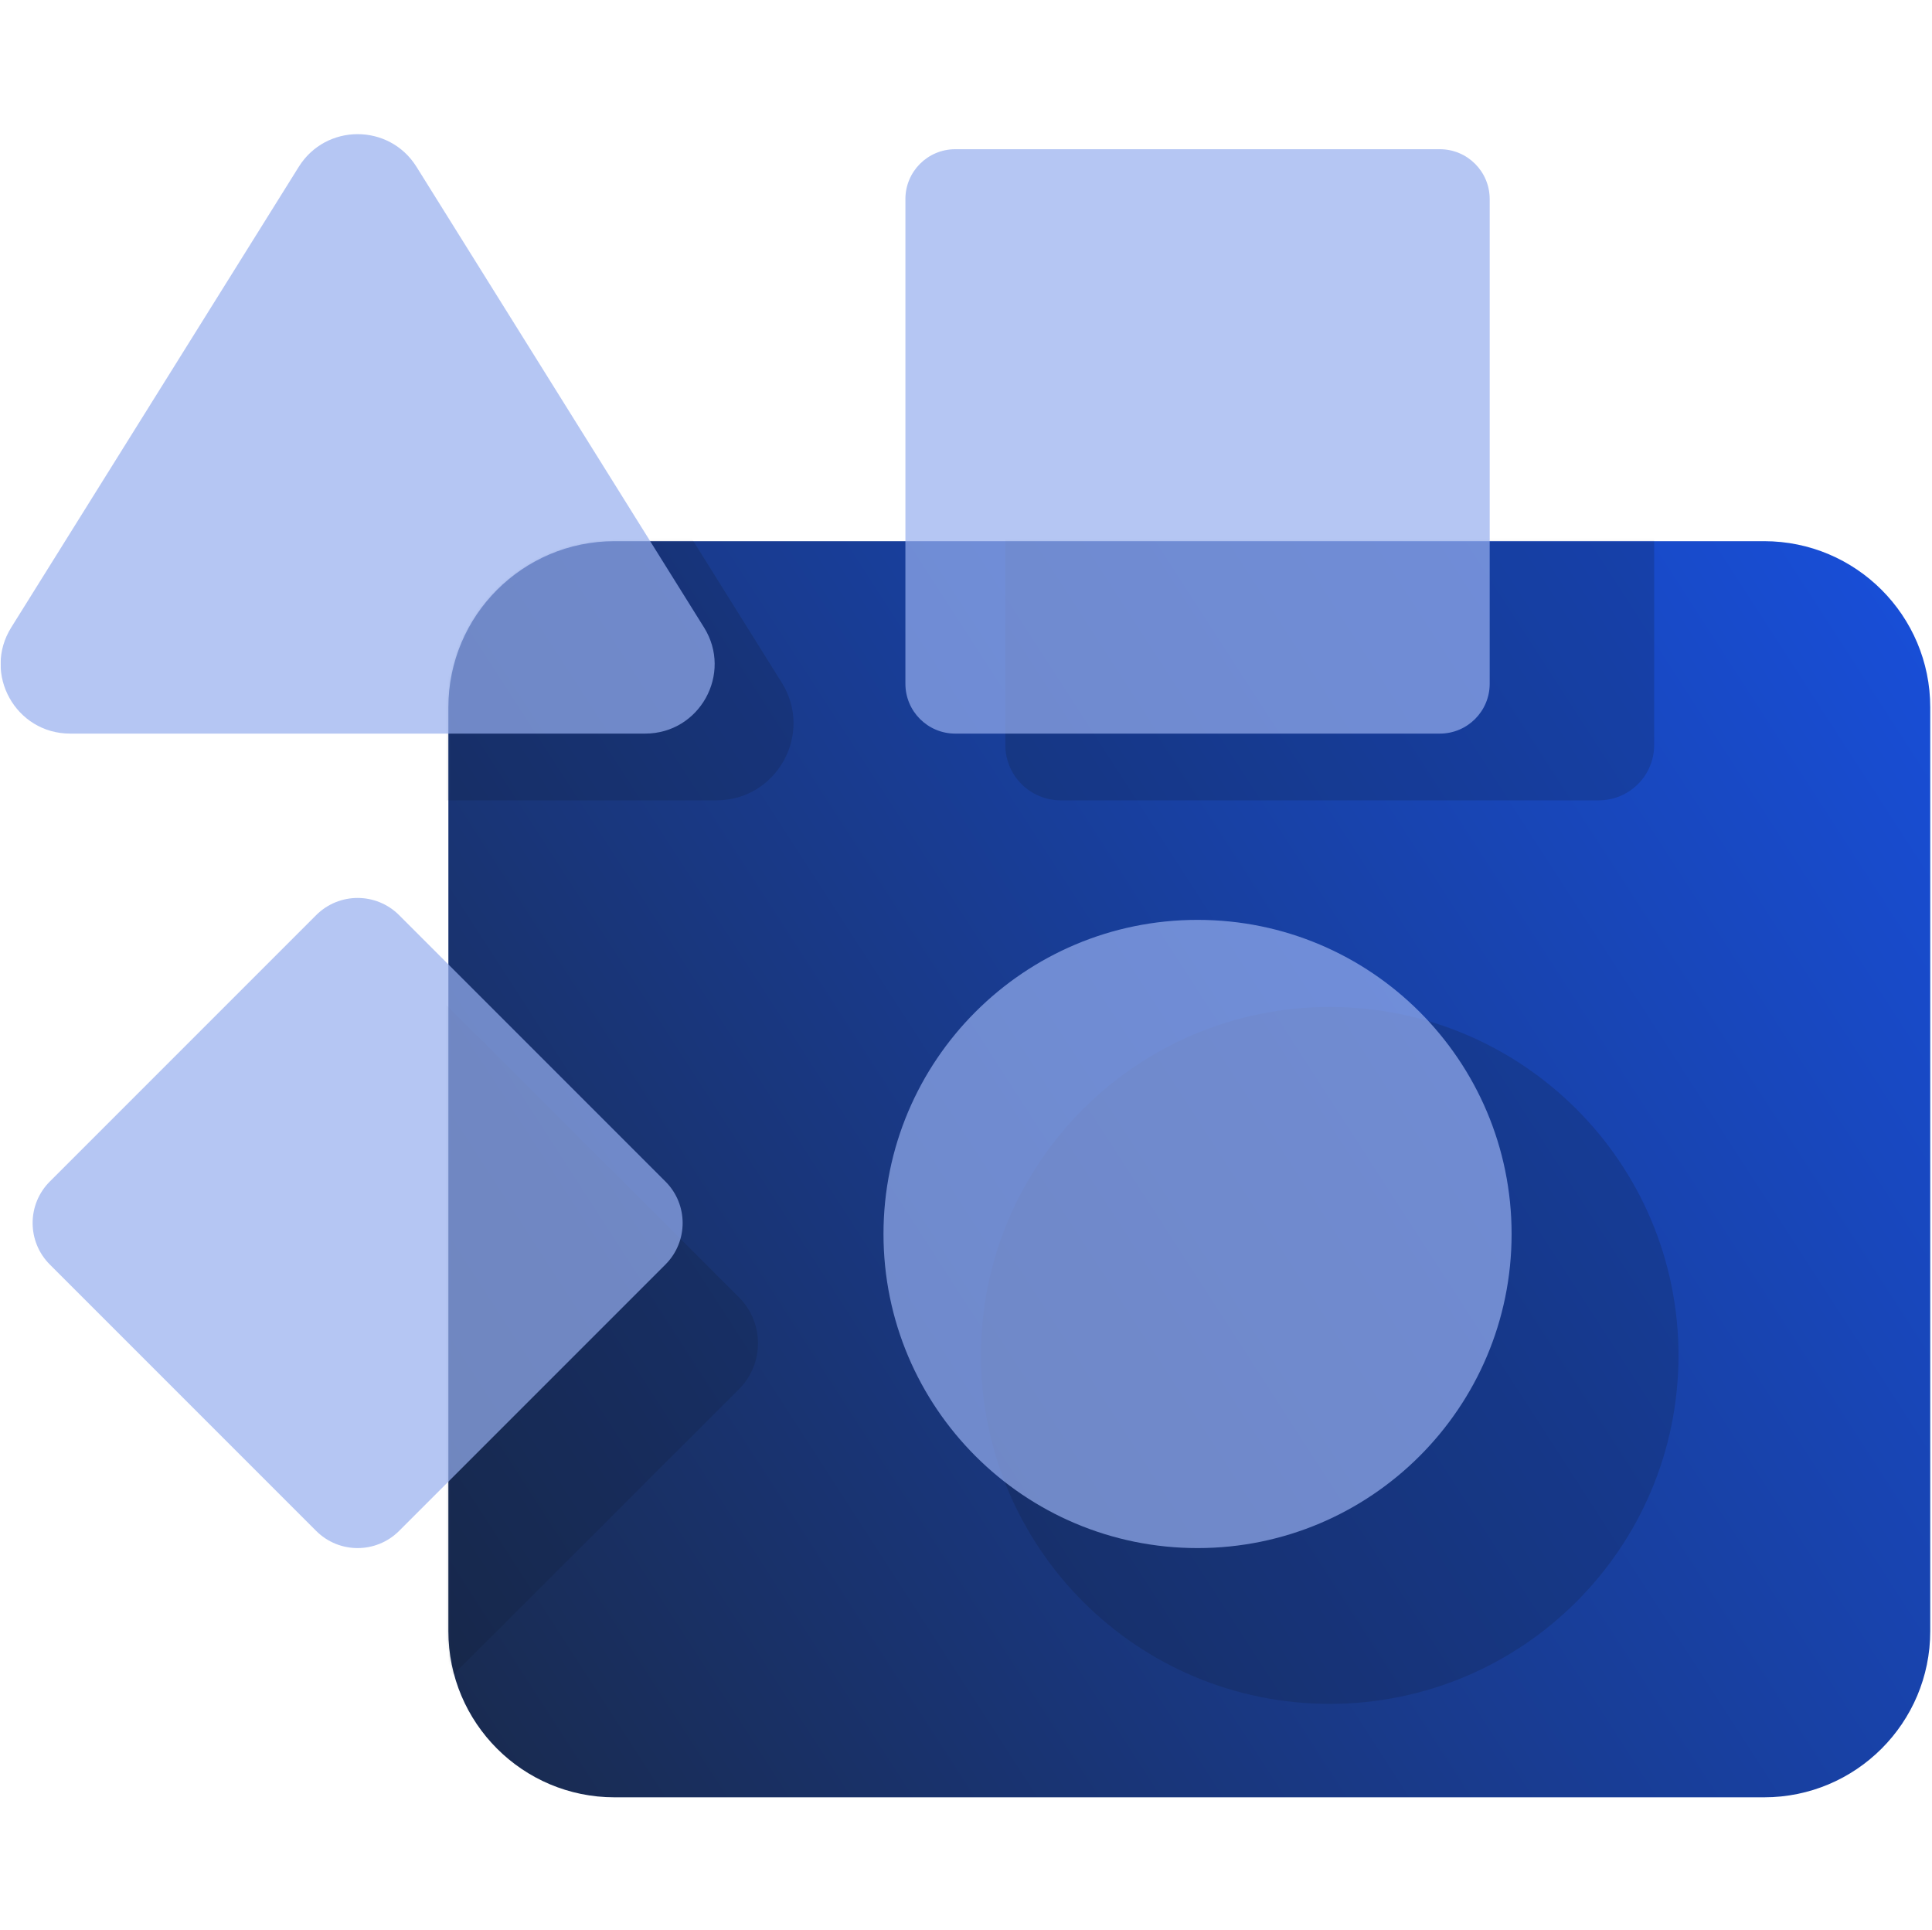 <?xml version="1.0" encoding="UTF-8"?> <svg xmlns="http://www.w3.org/2000/svg" width="821" height="820" viewBox="0 0 821 820" fill="none"><g clip-path="url(#clip0_3063_48210)"><path d="M190.537 300.531C190.537 261.541 222.144 229.935 261.133 229.935H749.657C788.646 229.935 820.253 261.541 820.253 300.531V693.044C820.253 732.033 788.646 763.64 749.657 763.64H261.133C222.144 763.64 190.537 732.033 190.537 693.044V300.531Z" fill="url(#paint0_linear_3063_48210)"></path><mask id="mask0_3063_48210" style="mask-type:alpha" maskUnits="userSpaceOnUse" x="190" y="229" width="631" height="535"><path d="M190.537 300.531C190.537 261.541 222.144 229.935 261.133 229.935H749.657C788.646 229.935 820.253 261.541 820.253 300.531V693.044C820.253 732.033 788.646 763.64 749.657 763.64H261.133C222.144 763.64 190.537 732.033 190.537 693.044V300.531Z" fill="black"></path></mask><g mask="url(#mask0_3063_48210)"><g filter="url(#filter0_f_3063_48210)"><path d="M196.506 72.894C183.685 52.378 153.781 52.378 140.96 72.894L5.274 290.012C-8.341 311.798 7.338 340.042 33.047 340.042H304.419C330.128 340.042 345.807 311.798 332.192 290.012L196.506 72.894Z" fill="#101B30" fill-opacity="0.2"></path><path d="M679.415 64.605C692.404 64.605 702.933 75.123 702.933 88.099V316.548C702.933 329.524 692.404 340.042 679.415 340.042H450.735C437.746 340.042 427.217 329.523 427.217 316.548V88.099C427.217 75.123 437.746 64.605 450.735 64.605H679.415Z" fill="#101B30" fill-opacity="0.2"></path><path d="M149.159 425.608C159.969 414.809 177.496 414.809 188.307 425.608L313.992 551.167C324.803 561.966 324.803 579.476 313.992 590.275L188.307 715.834C177.496 726.633 159.969 726.633 149.159 715.834L23.473 590.275C12.663 579.476 12.663 561.966 23.473 551.167L149.159 425.608Z" fill="#101B30" fill-opacity="0.2"></path><path d="M565.075 723.934C483.228 723.934 416.878 657.65 416.878 575.886C416.878 494.121 483.228 427.838 565.075 427.838C646.923 427.838 713.273 494.121 713.273 575.886C713.273 657.65 646.923 723.934 565.075 723.934Z" fill="#101B30" fill-opacity="0.2"></path></g></g><g filter="url(#filter1_bii_3063_48210)"><path d="M633.041 84.576C633.041 72.88 623.559 63.398 611.862 63.398H405.928C394.231 63.398 384.749 72.88 384.749 84.576V290.511C384.749 302.207 394.231 311.69 405.928 311.69H611.862C623.559 311.69 633.041 302.207 633.041 290.511V84.576Z" fill="#96AFEE" fill-opacity="0.7"></path><path d="M169.602 388.823C159.867 379.088 144.083 379.088 134.348 388.823L21.164 502.007C11.429 511.742 11.429 527.526 21.164 537.261L134.348 650.445C144.083 660.18 159.867 660.18 169.602 650.445L282.786 537.261C292.521 527.526 292.521 511.742 282.786 502.007L169.602 388.823Z" fill="#96AFEE" fill-opacity="0.7"></path><path d="M176.986 70.87C165.44 52.377 138.51 52.377 126.965 70.87L4.775 266.59C-7.486 286.229 6.634 311.689 29.786 311.689H274.165C297.317 311.689 311.437 286.229 299.176 266.59L176.986 70.87Z" fill="#96AFEE" fill-opacity="0.7"></path><path d="M375.438 524.29C375.438 597.996 435.189 657.747 508.895 657.747C582.601 657.747 642.352 597.996 642.352 524.29C642.352 450.583 582.601 390.833 508.895 390.833C435.189 390.833 375.438 450.583 375.438 524.29Z" fill="#96AFEE" fill-opacity="0.7"></path></g></g><defs><filter id="filter0_f_3063_48210" x="-53.435" y="3.819" width="820.395" height="773.802" filterUnits="userSpaceOnUse" color-interpolation-filters="sRGB"><feFlood flood-opacity="0" result="BackgroundImageFix"></feFlood><feBlend mode="normal" in="SourceGraphic" in2="BackgroundImageFix" result="shape"></feBlend><feGaussianBlur stdDeviation="26.844" result="effect1_foregroundBlur_3063_48210"></feGaussianBlur></filter><filter id="filter1_bii_3063_48210" x="-58.036" y="-1.29" width="758.679" height="717.328" filterUnits="userSpaceOnUse" color-interpolation-filters="sRGB"><feFlood flood-opacity="0" result="BackgroundImageFix"></feFlood><feGaussianBlur in="BackgroundImageFix" stdDeviation="29.145"></feGaussianBlur><feComposite in2="SourceAlpha" operator="in" result="effect1_backgroundBlur_3063_48210"></feComposite><feBlend mode="normal" in="SourceGraphic" in2="effect1_backgroundBlur_3063_48210" result="shape"></feBlend><feColorMatrix in="SourceAlpha" type="matrix" values="0 0 0 0 0 0 0 0 0 0 0 0 0 0 0 0 0 0 127 0" result="hardAlpha"></feColorMatrix><feOffset dx="-11.658" dy="11.658"></feOffset><feGaussianBlur stdDeviation="14.573"></feGaussianBlur><feComposite in2="hardAlpha" operator="arithmetic" k2="-1" k3="1"></feComposite><feColorMatrix type="matrix" values="0 0 0 0 1 0 0 0 0 1 0 0 0 0 1 0 0 0 0.15 0"></feColorMatrix><feBlend mode="normal" in2="shape" result="effect2_innerShadow_3063_48210"></feBlend><feColorMatrix in="SourceAlpha" type="matrix" values="0 0 0 0 0 0 0 0 0 0 0 0 0 0 0 0 0 0 127 0" result="hardAlpha"></feColorMatrix><feOffset dx="11.658" dy="-11.658"></feOffset><feGaussianBlur stdDeviation="11.658"></feGaussianBlur><feComposite in2="hardAlpha" operator="arithmetic" k2="-1" k3="1"></feComposite><feColorMatrix type="matrix" values="0 0 0 0 0 0 0 0 0 0 0 0 0 0 0 0 0 0 0.05 0"></feColorMatrix><feBlend mode="normal" in2="effect2_innerShadow_3063_48210" result="effect3_innerShadow_3063_48210"></feBlend></filter><linearGradient id="paint0_linear_3063_48210" x1="190.537" y1="763.64" x2="878.015" y2="319.304" gradientUnits="userSpaceOnUse"><stop stop-color="#192A4D"></stop><stop offset="1" stop-color="#184FDB"></stop></linearGradient><clipPath id="clip0_3063_48210"><rect width="820" height="820" fill="white" transform="translate(0.253)"></rect></clipPath></defs></svg> 